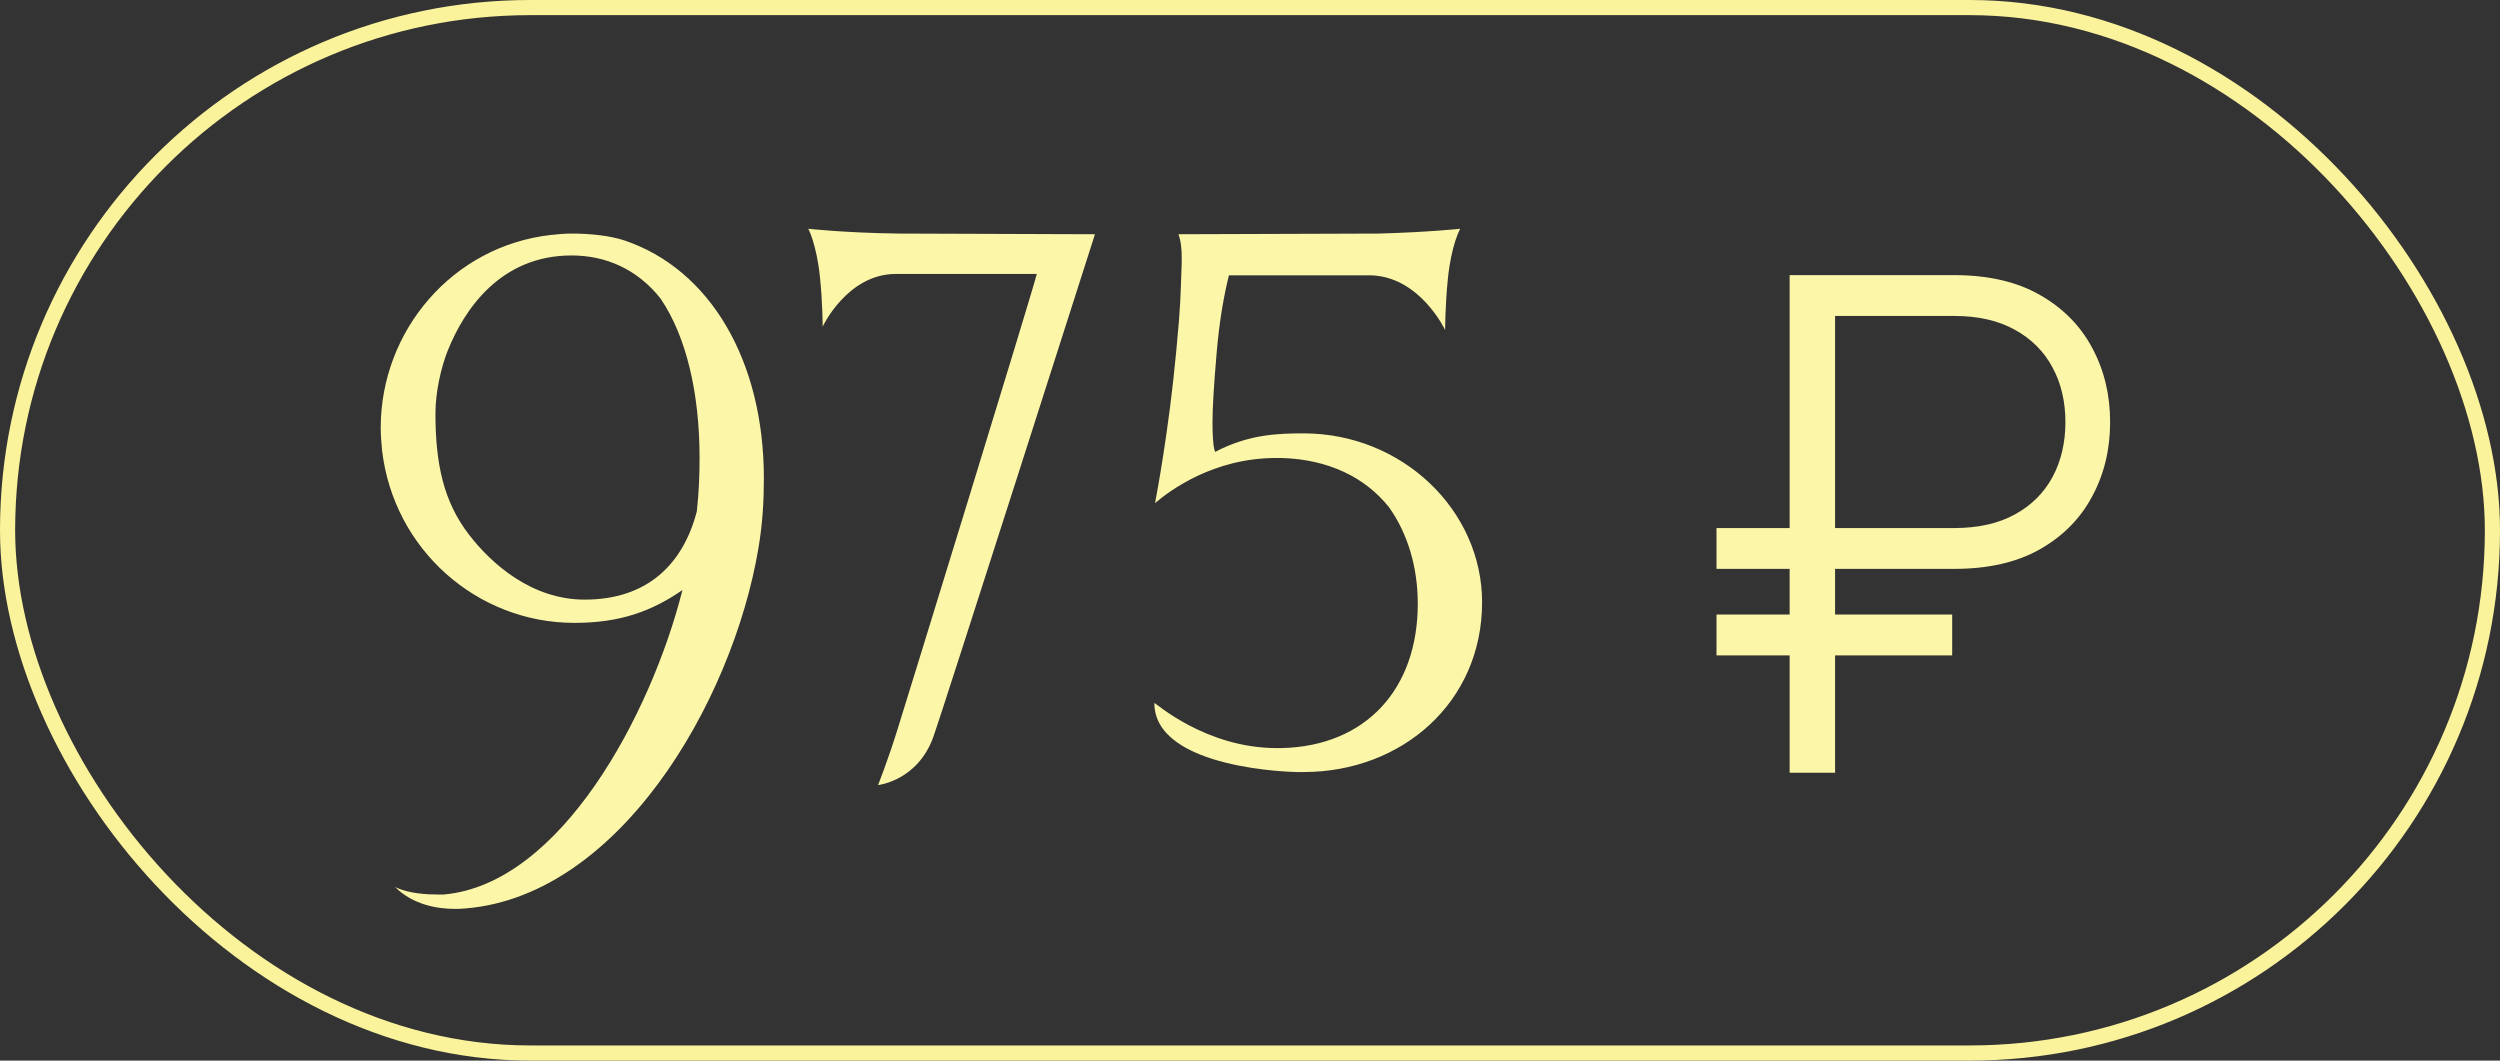 <?xml version="1.0" encoding="UTF-8"?> <svg xmlns="http://www.w3.org/2000/svg" width="165" height="70" viewBox="0 0 165 70" fill="none"><rect x="0" y="0" width="165" height="70" fill="#333333" stroke="none"/><path d="M45.042 38.943C43.01 40.343 40.933 41.11 37.907 41.11C31.495 41.11 25.985 36.278 25.218 29.73C25.172 29.234 25.127 28.737 25.127 28.24C25.127 21.828 29.869 16.228 36.372 15.506C36.778 15.46 37.23 15.415 37.726 15.415C38.946 15.415 40.255 15.551 41.204 15.867C46.848 17.764 50.416 23.77 50.416 31.582C50.416 33.072 50.325 34.608 50.055 36.188C48.339 46.394 40.707 59.49 30.275 59.986H30.004C28.966 59.986 27.295 59.761 26.076 58.541C26.979 58.993 28.243 59.038 28.921 59.038H29.282C37.004 58.361 42.965 47.162 45.042 38.943ZM37.726 16.86C33.03 16.86 30.637 20.428 29.553 23.137C29.101 24.266 28.74 25.892 28.74 27.292C28.74 30.634 29.282 33.117 30.953 35.285C32.443 37.227 35.107 39.575 38.584 39.575C42.739 39.575 45.087 37.227 45.99 33.75C46.126 32.53 46.171 31.356 46.171 30.227C46.171 25.982 45.313 22.234 43.597 19.705C42.062 17.764 39.984 16.86 37.726 16.86ZM53.346 15.099C53.346 15.099 55.74 15.37 59.353 15.415L72.268 15.46C72.268 15.46 62.107 47.252 61.611 48.607C60.572 51.542 57.953 51.813 57.953 51.813C57.953 51.813 58.63 50.097 59.217 48.2C59.759 46.484 68.023 19.66 68.429 18.08H59.172H59.127C55.92 18.08 54.295 21.557 54.295 21.557C54.295 21.557 54.295 19.976 54.114 18.26C53.888 16.093 53.346 15.099 53.346 15.099ZM86.031 28.602C92.534 28.602 97.818 33.659 97.818 39.756C97.818 46.349 92.534 50.955 86.031 50.955H85.58C85.58 50.955 76.187 50.819 76.187 46.394C76.277 46.394 79.574 49.374 84.27 49.374H84.586C90.186 49.239 93.573 45.446 93.573 39.846C93.573 37.407 92.895 35.195 91.676 33.479C90.096 31.492 87.657 30.318 84.586 30.227H84.225C80.071 30.227 77.18 32.395 76.232 33.208C76.323 32.711 77.135 28.511 77.632 23.183C77.948 19.841 77.903 19.705 77.993 17.312V16.996C77.993 15.867 77.768 15.46 77.768 15.46L90.999 15.415C94.296 15.325 96.373 15.099 96.373 15.099C96.373 15.099 95.786 16.138 95.56 18.396C95.379 20.157 95.379 21.783 95.379 21.783C95.379 21.783 93.708 18.215 90.412 18.17H81.109C80.793 19.434 80.477 21.151 80.296 23.318C80.116 25.441 80.025 26.886 80.025 27.879C80.025 29.369 80.161 29.776 80.206 29.821C82.374 28.692 84.225 28.602 86.031 28.602ZM128.973 37.546H113.289V34.852H128.973C130.555 34.852 131.891 34.552 132.982 33.953C134.072 33.355 134.901 32.532 135.467 31.484C136.034 30.425 136.317 29.217 136.317 27.86C136.317 26.502 136.034 25.299 135.467 24.252C134.901 23.193 134.072 22.365 132.982 21.766C131.891 21.157 130.555 20.852 128.973 20.852H121.115V51H118.116V18.158H128.973C131.218 18.158 133.099 18.591 134.617 19.457C136.146 20.323 137.301 21.488 138.081 22.953C138.872 24.417 139.268 26.053 139.268 27.86C139.268 29.666 138.872 31.302 138.081 32.767C137.301 34.231 136.146 35.397 134.617 36.263C133.099 37.118 131.218 37.546 128.973 37.546ZM128.844 40.56V43.255H113.289V40.56H128.844Z" fill="#FCF6A8"></path><rect x="0.5" y="0.5" width="164" height="69" rx="34.5" stroke="#FBF39B"></rect></svg> 